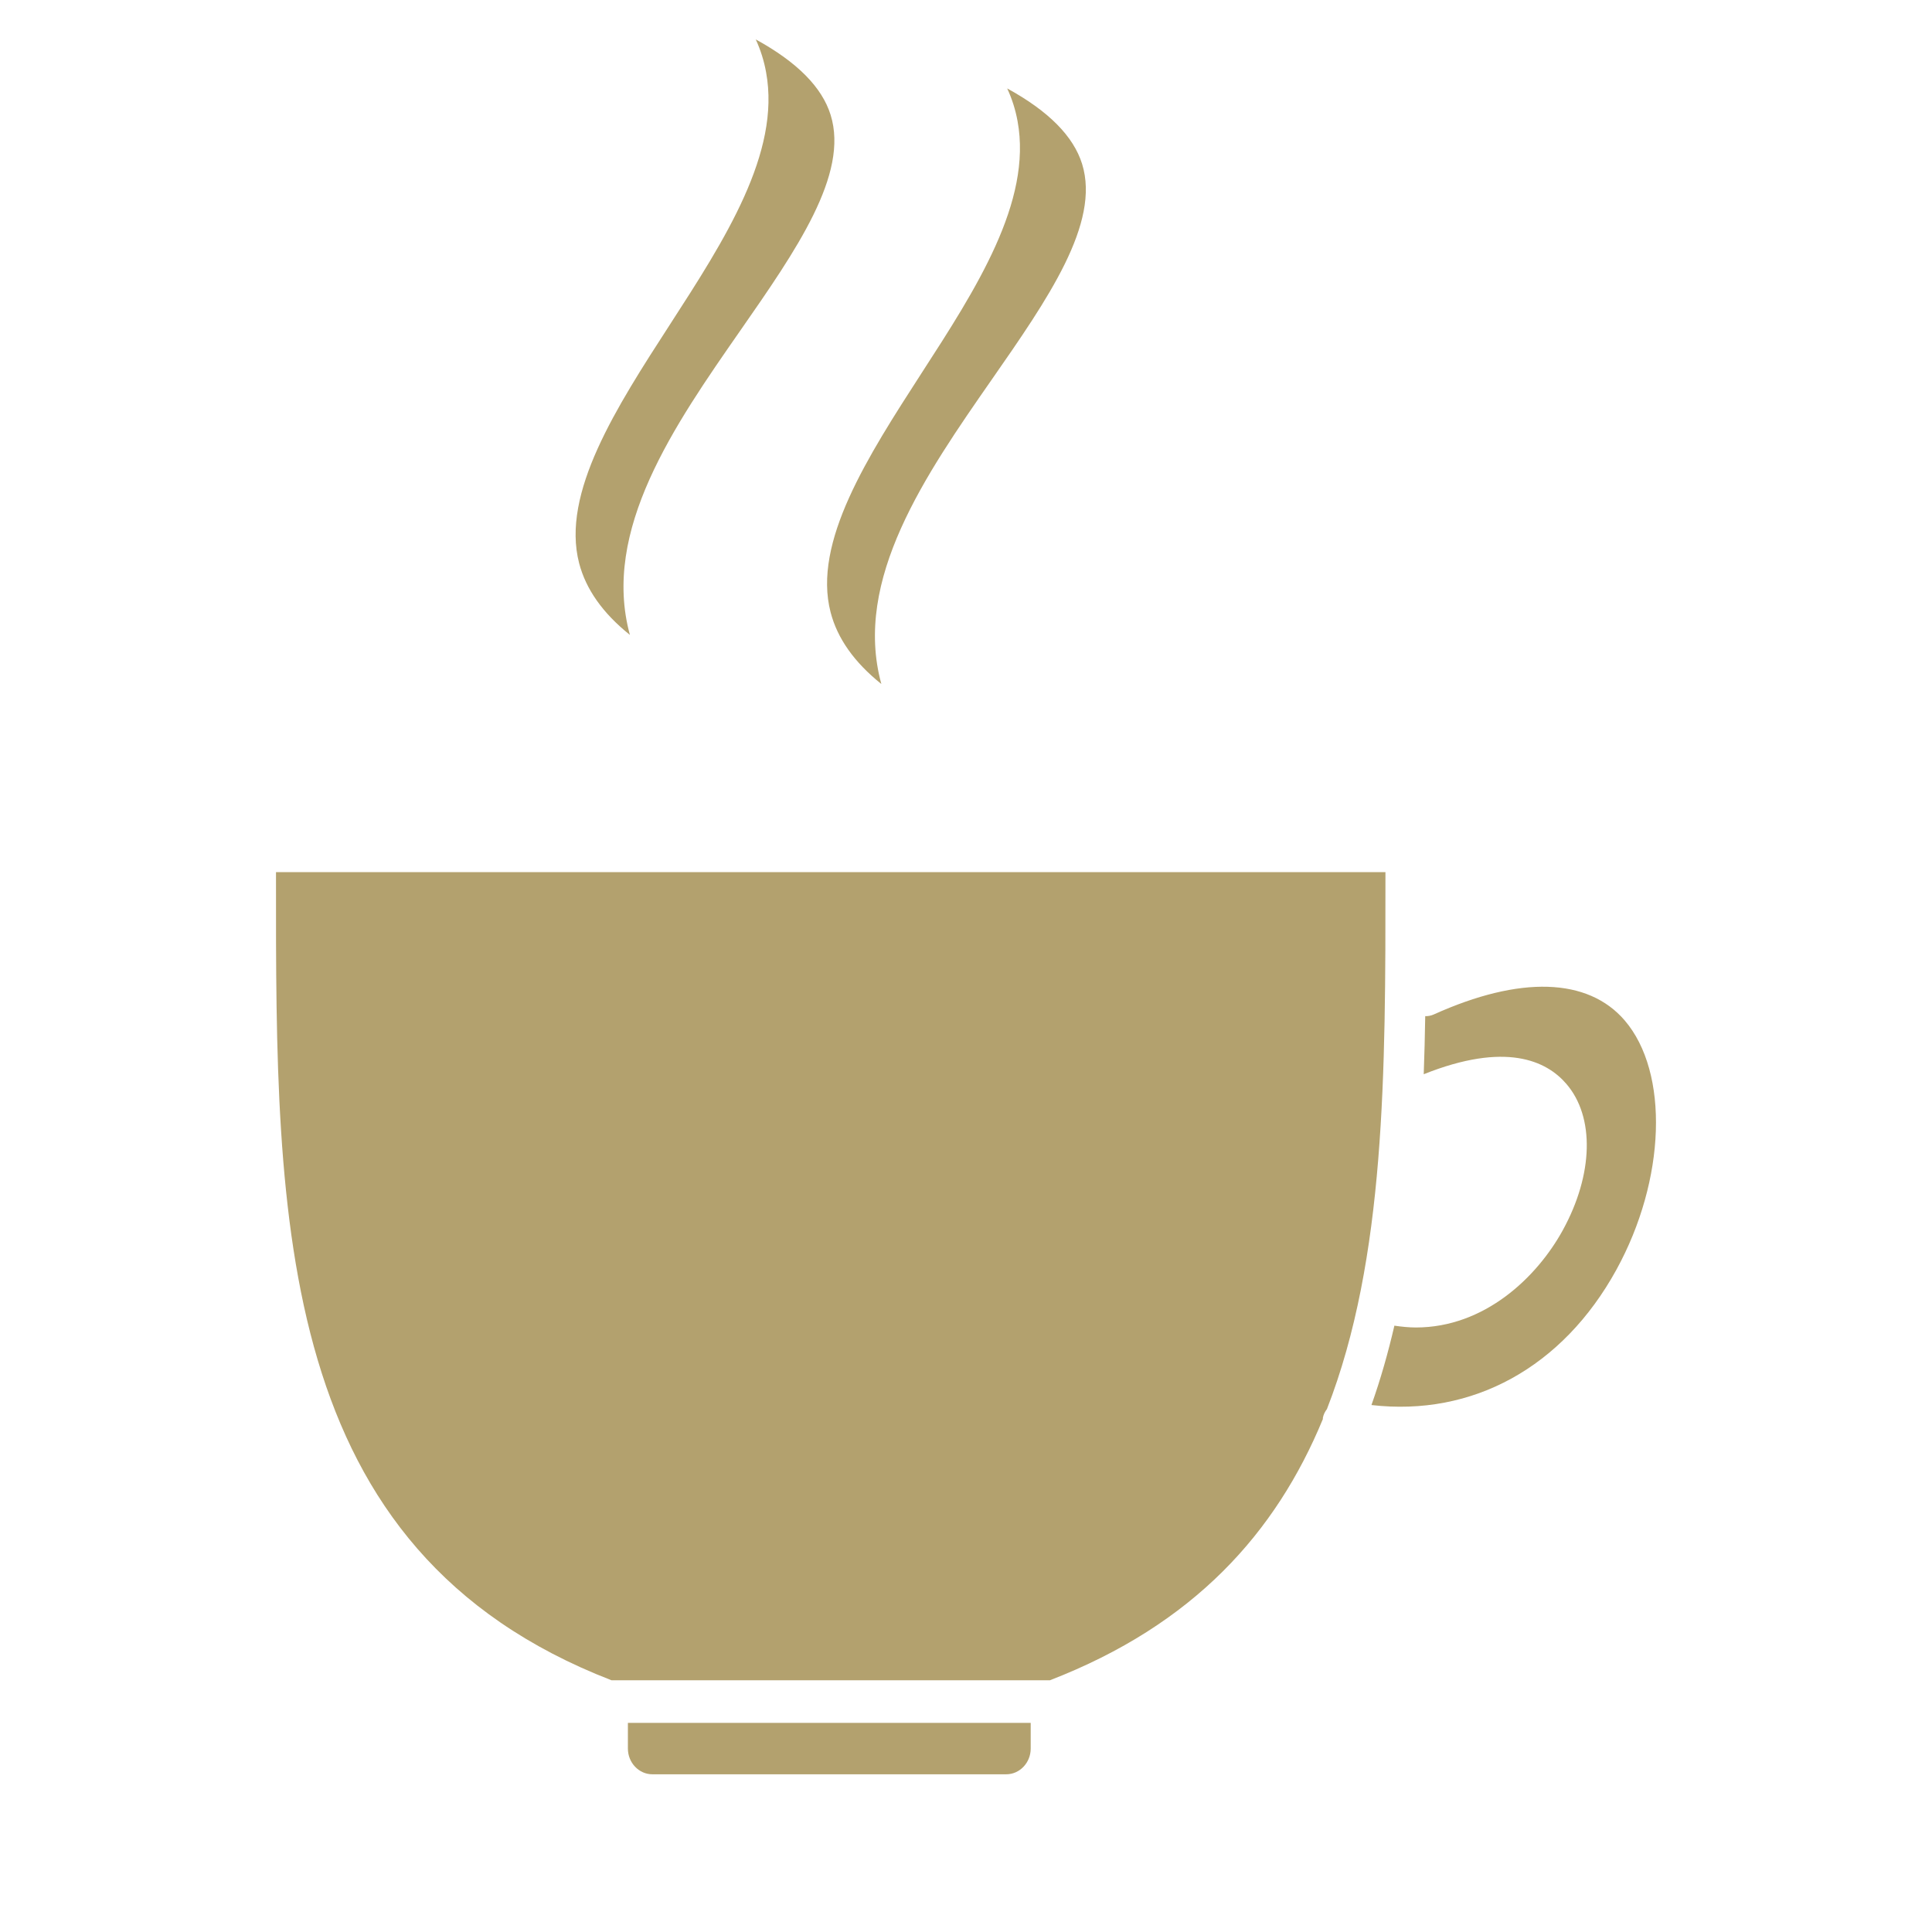 <svg width="49" height="49" viewBox="0 0 49 49" fill="none" xmlns="http://www.w3.org/2000/svg">
    <path
        d="M15.925 43.696H26.141V44.348C26.141 44.707 25.862 45 25.521 45H16.545C16.204 45 15.925 44.707 15.925 44.348V43.696ZM36.364 25.729C36.294 25.761 36.22 25.774 36.147 25.772C36.139 26.265 36.127 26.755 36.109 27.245C38.188 26.415 39.221 26.903 39.724 27.487C40.449 28.325 40.414 29.783 39.636 31.201C38.974 32.406 37.644 33.668 35.911 33.668C35.734 33.668 35.55 33.649 35.365 33.622C35.205 34.312 35.014 34.985 34.783 35.635C37.343 35.932 39.632 34.683 40.994 32.206C42.25 29.922 42.34 27.202 41.205 25.879C40.272 24.795 38.551 24.742 36.364 25.729ZM35.138 22.267V22.119H7V22.267C6.994 31.034 6.99 39.317 15.508 42.615H26.63C30.277 41.204 32.359 38.878 33.551 35.991C33.553 35.981 33.549 35.97 33.551 35.96C33.567 35.873 33.606 35.801 33.654 35.738C35.142 31.923 35.14 27.171 35.138 22.267ZM14.688 14.284C14.861 14.946 15.286 15.55 15.976 16.103C15.248 13.452 17.103 10.787 18.776 8.384C20.195 6.345 21.535 4.421 21.067 2.916C20.849 2.211 20.213 1.572 19.168 1C19.29 1.266 19.378 1.544 19.43 1.834C19.806 3.878 18.375 6.09 16.993 8.228C15.633 10.331 14.227 12.507 14.688 14.284ZM21.066 15.529C21.238 16.191 21.663 16.795 22.353 17.348C21.625 14.697 23.481 12.032 25.154 9.626C26.572 7.588 27.912 5.664 27.445 4.159C27.226 3.454 26.59 2.815 25.545 2.243C25.668 2.509 25.756 2.787 25.808 3.074C26.183 5.119 24.753 7.331 23.37 9.468C22.01 11.576 20.604 13.752 21.066 15.529Z"
        fill="#B3A16E"/>
</svg>
